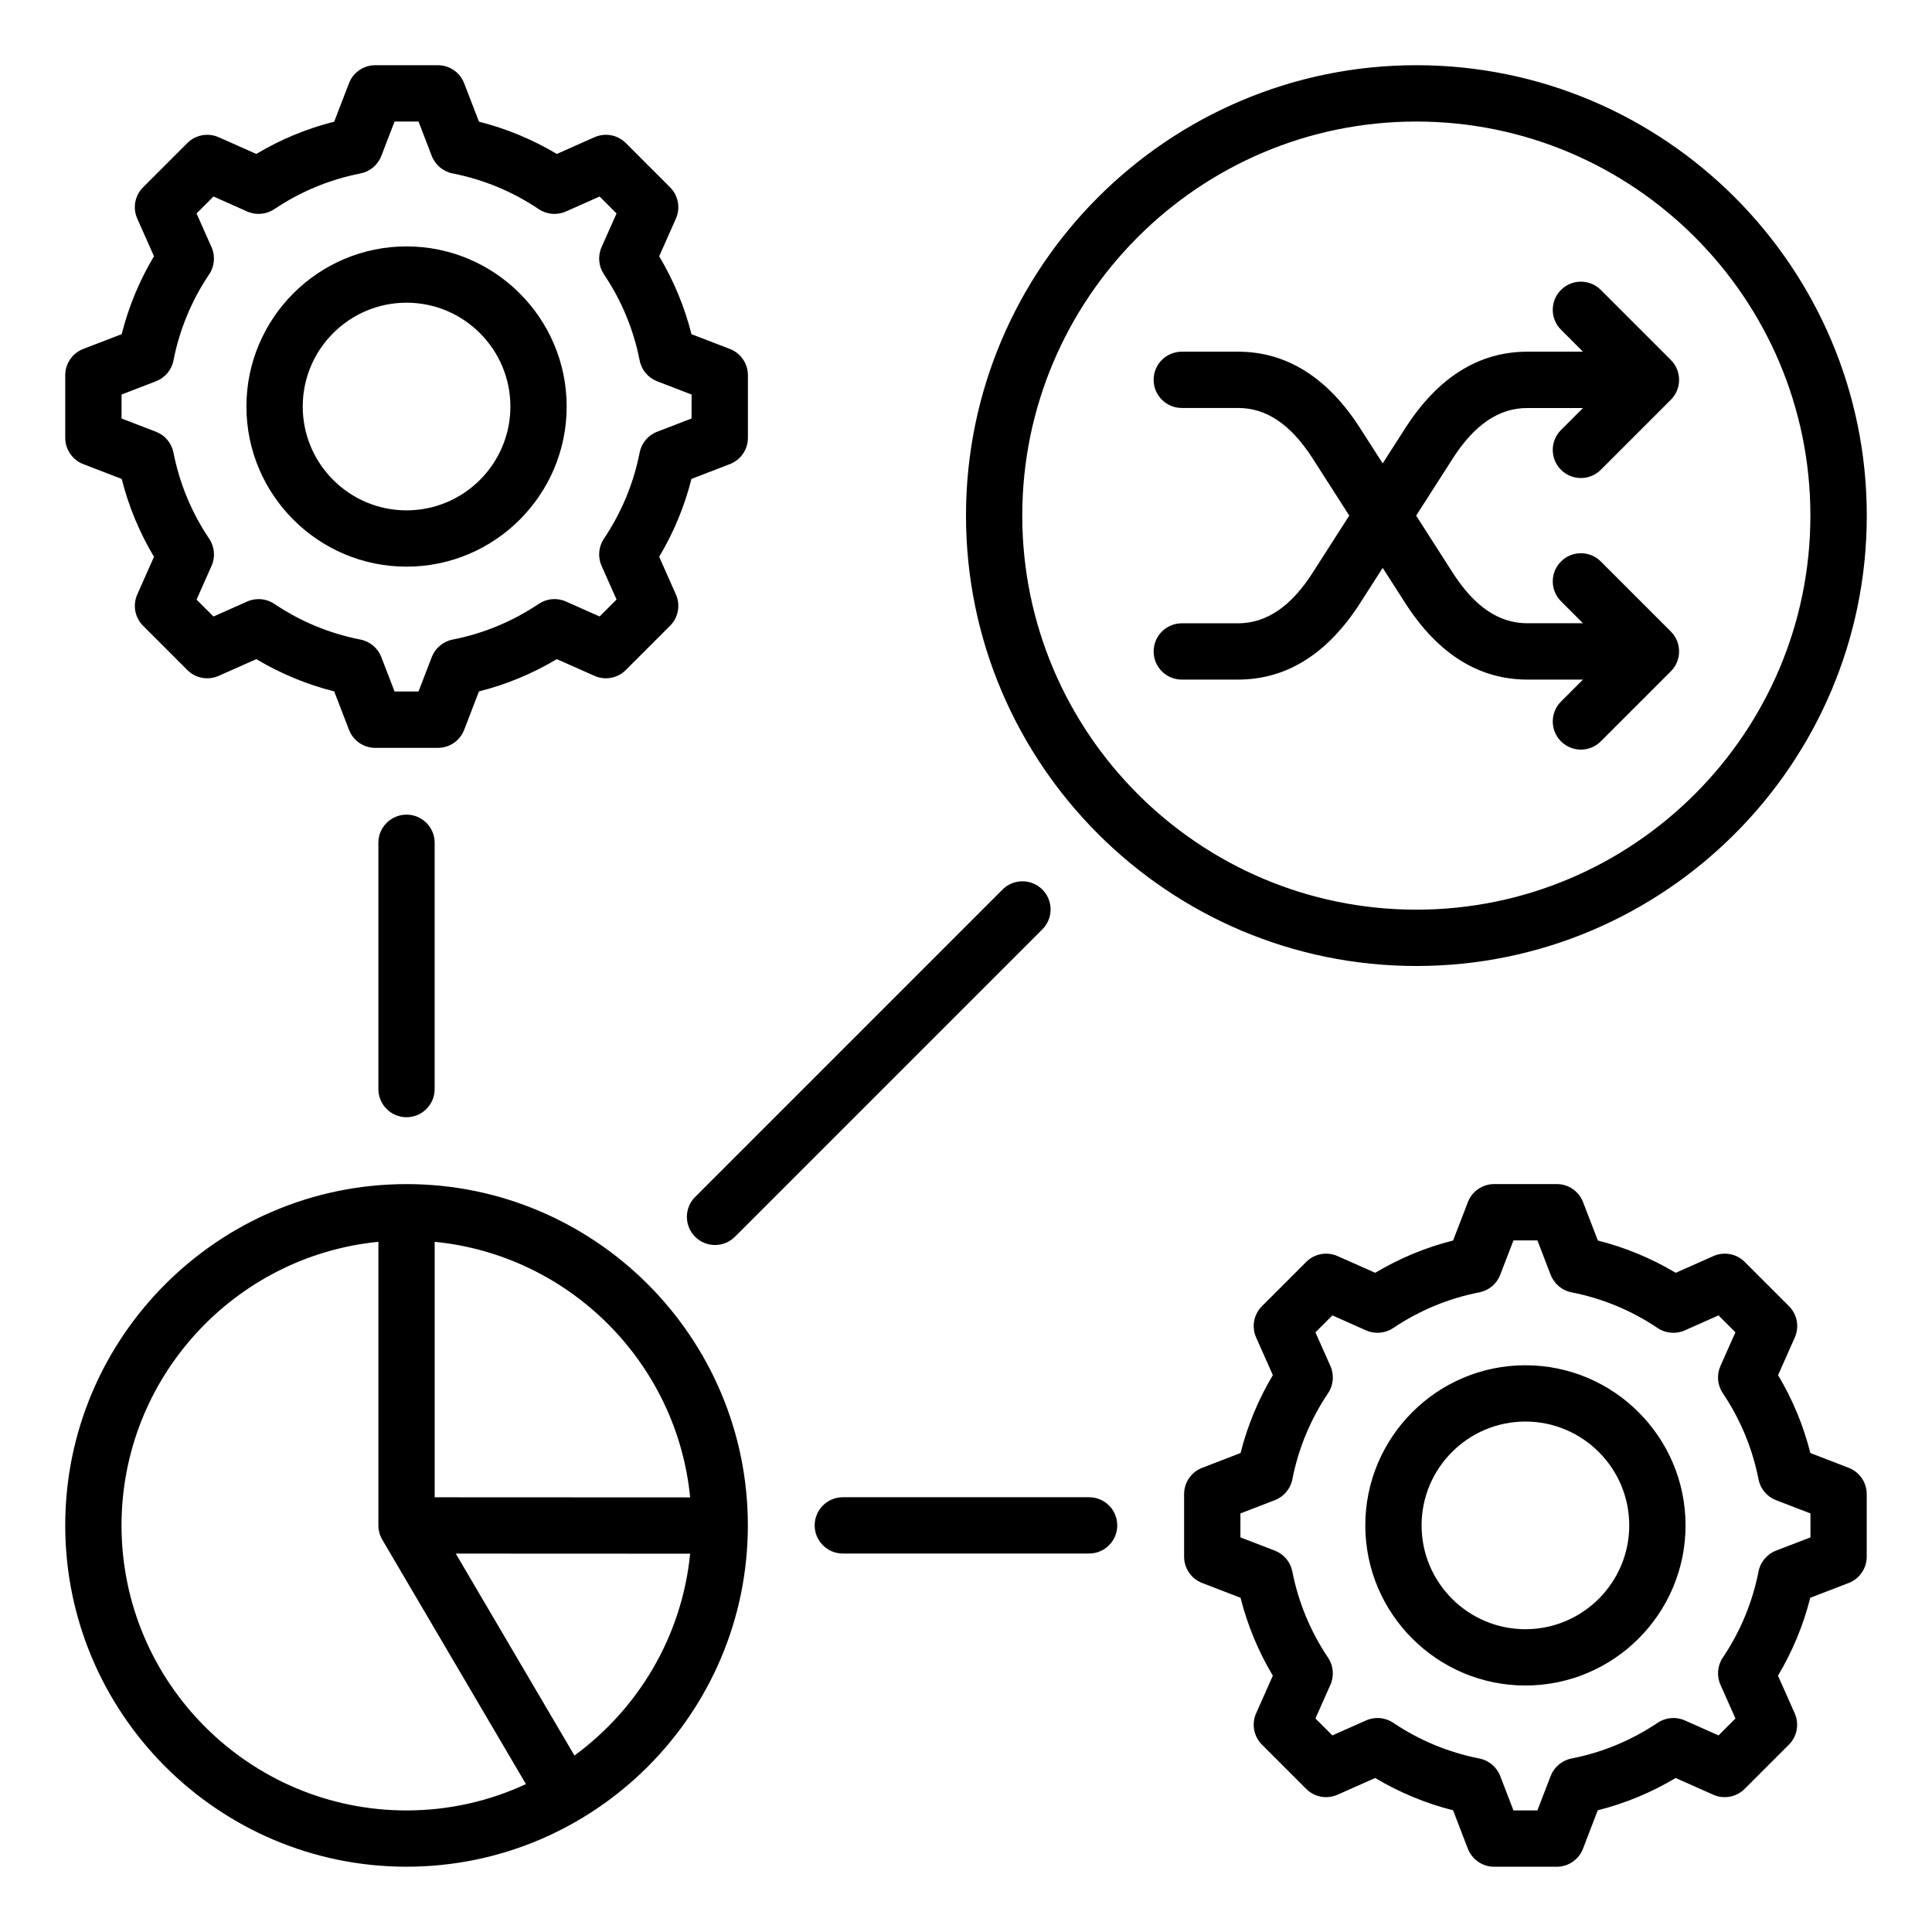<?xml version="1.0" encoding="UTF-8"?>
<!-- Uploaded to: SVG Find, www.svgrepo.com, Generator: SVG Find Mixer Tools -->
<svg fill="#000000" width="800px" height="800px" version="1.1" viewBox="144 144 512 512" xmlns="http://www.w3.org/2000/svg">
 <path d="m491.9 295.73 9.668-15.094-9.668-15.094c-5.789-9.031-12.258-13.426-19.797-13.426h-14.922c-4.121 0-7.457-3.336-7.457-7.457 0-4.121 3.336-7.457 7.457-7.457h14.922c12.844 0 23.73 6.828 32.355 20.293l5.969 9.309 5.969-9.309c8.629-13.465 19.512-20.293 32.355-20.293h14.754l-5.824-5.824c-2.914-2.914-2.914-7.637 0-10.547 2.914-2.914 7.637-2.914 10.547 0l18.562 18.562c2.914 2.914 2.914 7.637 0 10.547l-18.562 18.562c-1.457 1.457-3.363 2.184-5.273 2.184-1.91 0-3.82-0.73-5.273-2.184-2.914-2.914-2.914-7.637 0-10.547l5.824-5.824h-14.754c-7.531 0-14.008 4.394-19.789 13.426l-9.668 15.094 9.668 15.094c5.789 9.031 12.258 13.426 19.789 13.426h14.754l-5.824-5.824c-2.914-2.914-2.914-7.637 0-10.547 2.914-2.914 7.637-2.914 10.547 0l18.562 18.562c2.914 2.914 2.914 7.637 0 10.547l-18.562 18.562c-1.457 1.457-3.363 2.184-5.273 2.184-1.91 0-3.82-0.73-5.273-2.184-2.914-2.914-2.914-7.637 0-10.547l5.824-5.824h-14.754c-12.844 0-23.73-6.828-32.355-20.293l-5.969-9.309-5.969 9.309c-8.629 13.465-19.512 20.293-32.355 20.293h-14.922c-4.121 0-7.457-3.336-7.457-7.457 0-4.121 3.336-7.457 7.457-7.457h14.922c7.535-0.031 14.012-4.422 19.797-13.457zm-91.902-15.09c0-65.812 53.539-119.36 119.36-119.36 65.816 0 119.36 53.539 119.36 119.36 0 65.812-53.547 119.36-119.36 119.36-65.812 0-119.36-53.543-119.36-119.36zm14.914 0c0 57.586 46.848 104.43 104.43 104.43 57.586 0 104.43-46.848 104.43-104.43 0-57.586-46.848-104.43-104.43-104.43-57.586-0.004-104.43 46.844-104.43 104.43zm-72.723 267.61c0 49.879-40.578 90.449-90.449 90.449-49.871 0-90.453-40.57-90.453-90.449s40.578-90.449 90.449-90.449c49.871 0 90.453 40.578 90.453 90.449zm-82.992-75.156v67.703l67.703 0.031c-3.504-35.723-31.984-64.219-67.703-67.734zm-7.457 150.69c11.301 0 22.016-2.508 31.645-6.977l-38.078-64.777c-0.672-1.145-1.027-2.449-1.027-3.777v-75.16c-38.16 3.758-68.074 36.027-68.074 75.156 0 41.648 33.887 75.535 75.535 75.535zm75.156-68.039-62.117-0.027 31.457 53.516c16.895-12.367 28.488-31.559 30.66-53.488zm-117.59-304.01c0-23.402 19.035-42.434 42.434-42.434 23.402 0 42.434 19.035 42.434 42.434 0 23.402-19.035 42.434-42.434 42.434-23.398 0-42.434-19.039-42.434-42.434zm14.922 0c0 15.172 12.344 27.516 27.516 27.516 15.172 0 27.516-12.344 27.516-27.516 0-15.172-12.344-27.516-27.516-27.516-15.172 0-27.516 12.344-27.516 27.516zm-62.938 8.293v-16.59c0-3.086 1.898-5.852 4.781-6.965l10.18-3.922c1.836-7.273 4.703-14.184 8.555-20.641l-4.43-9.977c-1.254-2.812-0.641-6.113 1.543-8.293l11.73-11.73c2.184-2.184 5.484-2.797 8.301-1.543l9.977 4.43c6.453-3.852 13.367-6.719 20.641-8.555l3.922-10.18c1.105-2.883 3.871-4.781 6.965-4.781h16.59c3.086 0 5.852 1.898 6.965 4.781l3.922 10.18c7.269 1.836 14.18 4.703 20.637 8.555l9.98-4.43c2.824-1.254 6.121-0.641 8.301 1.543l11.73 11.73c2.184 2.184 2.797 5.484 1.543 8.301l-4.43 9.977c3.852 6.453 6.723 13.371 8.559 20.645l10.176 3.914c2.883 1.105 4.781 3.871 4.781 6.965v16.59c0 3.086-1.898 5.852-4.781 6.965l-10.18 3.922c-1.836 7.269-4.703 14.184-8.555 20.637l4.43 9.98c1.254 2.816 0.641 6.121-1.543 8.301l-11.73 11.73c-2.184 2.184-5.484 2.797-8.301 1.543l-9.977-4.43c-6.453 3.852-13.371 6.719-20.645 8.559l-3.914 10.176c-1.105 2.883-3.871 4.781-6.965 4.781h-16.59c-3.086 0-5.852-1.898-6.965-4.781l-3.922-10.18c-7.269-1.836-14.18-4.703-20.637-8.555l-9.98 4.434c-2.816 1.254-6.121 0.641-8.301-1.543l-11.73-11.73c-2.184-2.184-2.797-5.484-1.543-8.301l4.43-9.977c-3.852-6.453-6.719-13.367-8.559-20.645l-10.176-3.914c-2.883-1.125-4.785-3.891-4.785-6.977zm14.918-5.125 9.121 3.512c2.394 0.922 4.144 3.008 4.641 5.519 1.609 8.199 4.797 15.879 9.469 22.836 1.434 2.129 1.668 4.844 0.625 7.191l-3.973 8.938 4.484 4.484 8.941-3.973c2.34-1.039 5.059-0.805 7.184 0.625 6.957 4.672 14.641 7.856 22.828 9.461 2.519 0.492 4.602 2.246 5.527 4.641l3.512 9.121h6.344l3.512-9.121c0.918-2.394 3.008-4.144 5.527-4.641 8.199-1.609 15.879-4.797 22.836-9.469 2.129-1.426 4.844-1.664 7.184-0.625l8.938 3.973 4.488-4.488-3.973-8.941c-1.039-2.34-0.805-5.059 0.625-7.184 4.672-6.957 7.856-14.637 9.469-22.828 0.492-2.519 2.246-4.602 4.641-5.519l9.121-3.512v-6.344l-9.121-3.512c-2.394-0.922-4.144-3.008-4.641-5.527-1.609-8.199-4.797-15.875-9.469-22.836-1.426-2.129-1.664-4.844-0.625-7.184l3.969-8.934-4.488-4.488-8.941 3.973c-2.34 1.039-5.059 0.805-7.184-0.625-6.957-4.672-14.637-7.856-22.828-9.461-2.516-0.492-4.602-2.246-5.527-4.641l-3.512-9.121h-6.344l-3.512 9.121c-0.922 2.394-3.008 4.144-5.527 4.641-8.191 1.609-15.871 4.793-22.828 9.461-2.129 1.426-4.844 1.664-7.184 0.625l-8.941-3.973-4.488 4.488 3.973 8.941c1.039 2.348 0.805 5.059-0.625 7.184-4.672 6.957-7.856 14.637-9.461 22.828-0.492 2.519-2.246 4.602-4.641 5.527l-9.121 3.512v6.344zm414.48 293.34c0 23.402-19.035 42.434-42.434 42.434-23.402 0-42.434-19.035-42.434-42.434 0-23.395 19.035-42.434 42.434-42.434 23.398 0.004 42.434 19.039 42.434 42.434zm-14.922 0c0-15.172-12.344-27.516-27.516-27.516s-27.516 12.344-27.516 27.516 12.344 27.516 27.516 27.516 27.516-12.344 27.516-27.516zm62.934-8.289v16.59c0 3.086-1.898 5.852-4.781 6.965l-10.18 3.922c-1.836 7.269-4.703 14.18-8.555 20.641l4.434 9.977c1.254 2.824 0.641 6.121-1.543 8.301l-11.73 11.73c-2.184 2.184-5.484 2.797-8.301 1.543l-9.977-4.43c-6.453 3.852-13.367 6.719-20.645 8.559l-3.914 10.176c-1.105 2.883-3.871 4.781-6.965 4.781l-16.582-0.004c-3.086 0-5.852-1.898-6.965-4.781l-3.922-10.18c-7.269-1.836-14.18-4.703-20.637-8.555l-9.98 4.434c-2.824 1.25-6.121 0.641-8.301-1.543l-11.73-11.73c-2.184-2.184-2.797-5.484-1.543-8.301l4.43-9.977c-3.852-6.453-6.719-13.367-8.559-20.645l-10.176-3.922c-2.883-1.105-4.781-3.871-4.781-6.965v-16.586c0-3.086 1.898-5.852 4.781-6.965l10.18-3.922c1.836-7.273 4.703-14.184 8.559-20.641l-4.43-9.977c-1.254-2.816-0.641-6.121 1.543-8.301l11.73-11.73c2.184-2.184 5.481-2.797 8.301-1.543l9.98 4.43c6.453-3.852 13.371-6.719 20.641-8.555l3.922-10.18c1.105-2.883 3.871-4.781 6.965-4.781h16.59c3.086 0 5.852 1.898 6.965 4.781l3.922 10.18c7.269 1.836 14.18 4.703 20.641 8.555l9.98-4.43c2.824-1.254 6.121-0.641 8.301 1.543l11.73 11.73c2.184 2.184 2.797 5.484 1.543 8.301l-4.43 9.977c3.852 6.453 6.719 13.367 8.559 20.645l10.176 3.922c2.856 1.109 4.754 3.875 4.754 6.961zm-14.914 5.121-9.121-3.512c-2.394-0.922-4.144-3.008-4.641-5.527-1.609-8.199-4.797-15.879-9.469-22.836-1.434-2.129-1.668-4.844-0.625-7.191l3.973-8.941-4.484-4.473-8.941 3.973c-2.348 1.039-5.059 0.805-7.184-0.625-6.957-4.672-14.641-7.856-22.828-9.461-2.516-0.492-4.602-2.246-5.527-4.641l-3.512-9.121h-6.344l-3.512 9.121c-0.922 2.394-3.008 4.144-5.527 4.641-8.188 1.605-15.871 4.793-22.828 9.461-2.129 1.426-4.84 1.664-7.184 0.625l-8.941-3.973-4.488 4.488 3.973 8.941c1.039 2.348 0.805 5.059-0.625 7.184-4.672 6.953-7.856 14.637-9.469 22.828-0.492 2.516-2.246 4.602-4.641 5.527l-9.121 3.512v6.344l9.121 3.512c2.394 0.922 4.144 3.008 4.641 5.527 1.609 8.199 4.797 15.879 9.461 22.836 1.434 2.129 1.668 4.844 0.625 7.191l-3.965 8.926 4.488 4.488 8.941-3.973c2.348-1.039 5.059-0.805 7.184 0.625 6.957 4.672 14.641 7.856 22.828 9.469 2.516 0.492 4.602 2.246 5.527 4.641l3.512 9.121h6.344l3.512-9.121c0.918-2.394 3.008-4.144 5.527-4.641 8.199-1.609 15.879-4.797 22.836-9.469 2.129-1.426 4.844-1.668 7.191-0.625l8.926 3.973 4.488-4.488-3.973-8.941c-1.039-2.34-0.805-5.059 0.625-7.184 4.672-6.957 7.856-14.641 9.469-22.828 0.492-2.516 2.246-4.602 4.641-5.527l9.121-3.512zm-379.51-177.73v65.273c0 4.121 3.336 7.457 7.457 7.457 4.121 0 7.457-3.336 7.457-7.457v-65.273c0-4.121-3.336-7.457-7.457-7.457-4.121 0-7.457 3.34-7.457 7.457zm165.41 12.391-81.469 81.473c-2.914 2.914-2.914 7.637 0 10.547 1.457 1.453 3.363 2.184 5.273 2.184s3.82-0.73 5.273-2.184l81.469-81.469c2.914-2.914 2.914-7.637 0-10.547-2.91-2.914-7.629-2.914-10.547-0.004zm22.945 161.05h-65.277c-4.121 0-7.457 3.336-7.457 7.457s3.336 7.457 7.457 7.457h65.27c4.121 0 7.457-3.336 7.457-7.457 0.004-4.117-3.332-7.457-7.449-7.457z"/>
</svg>